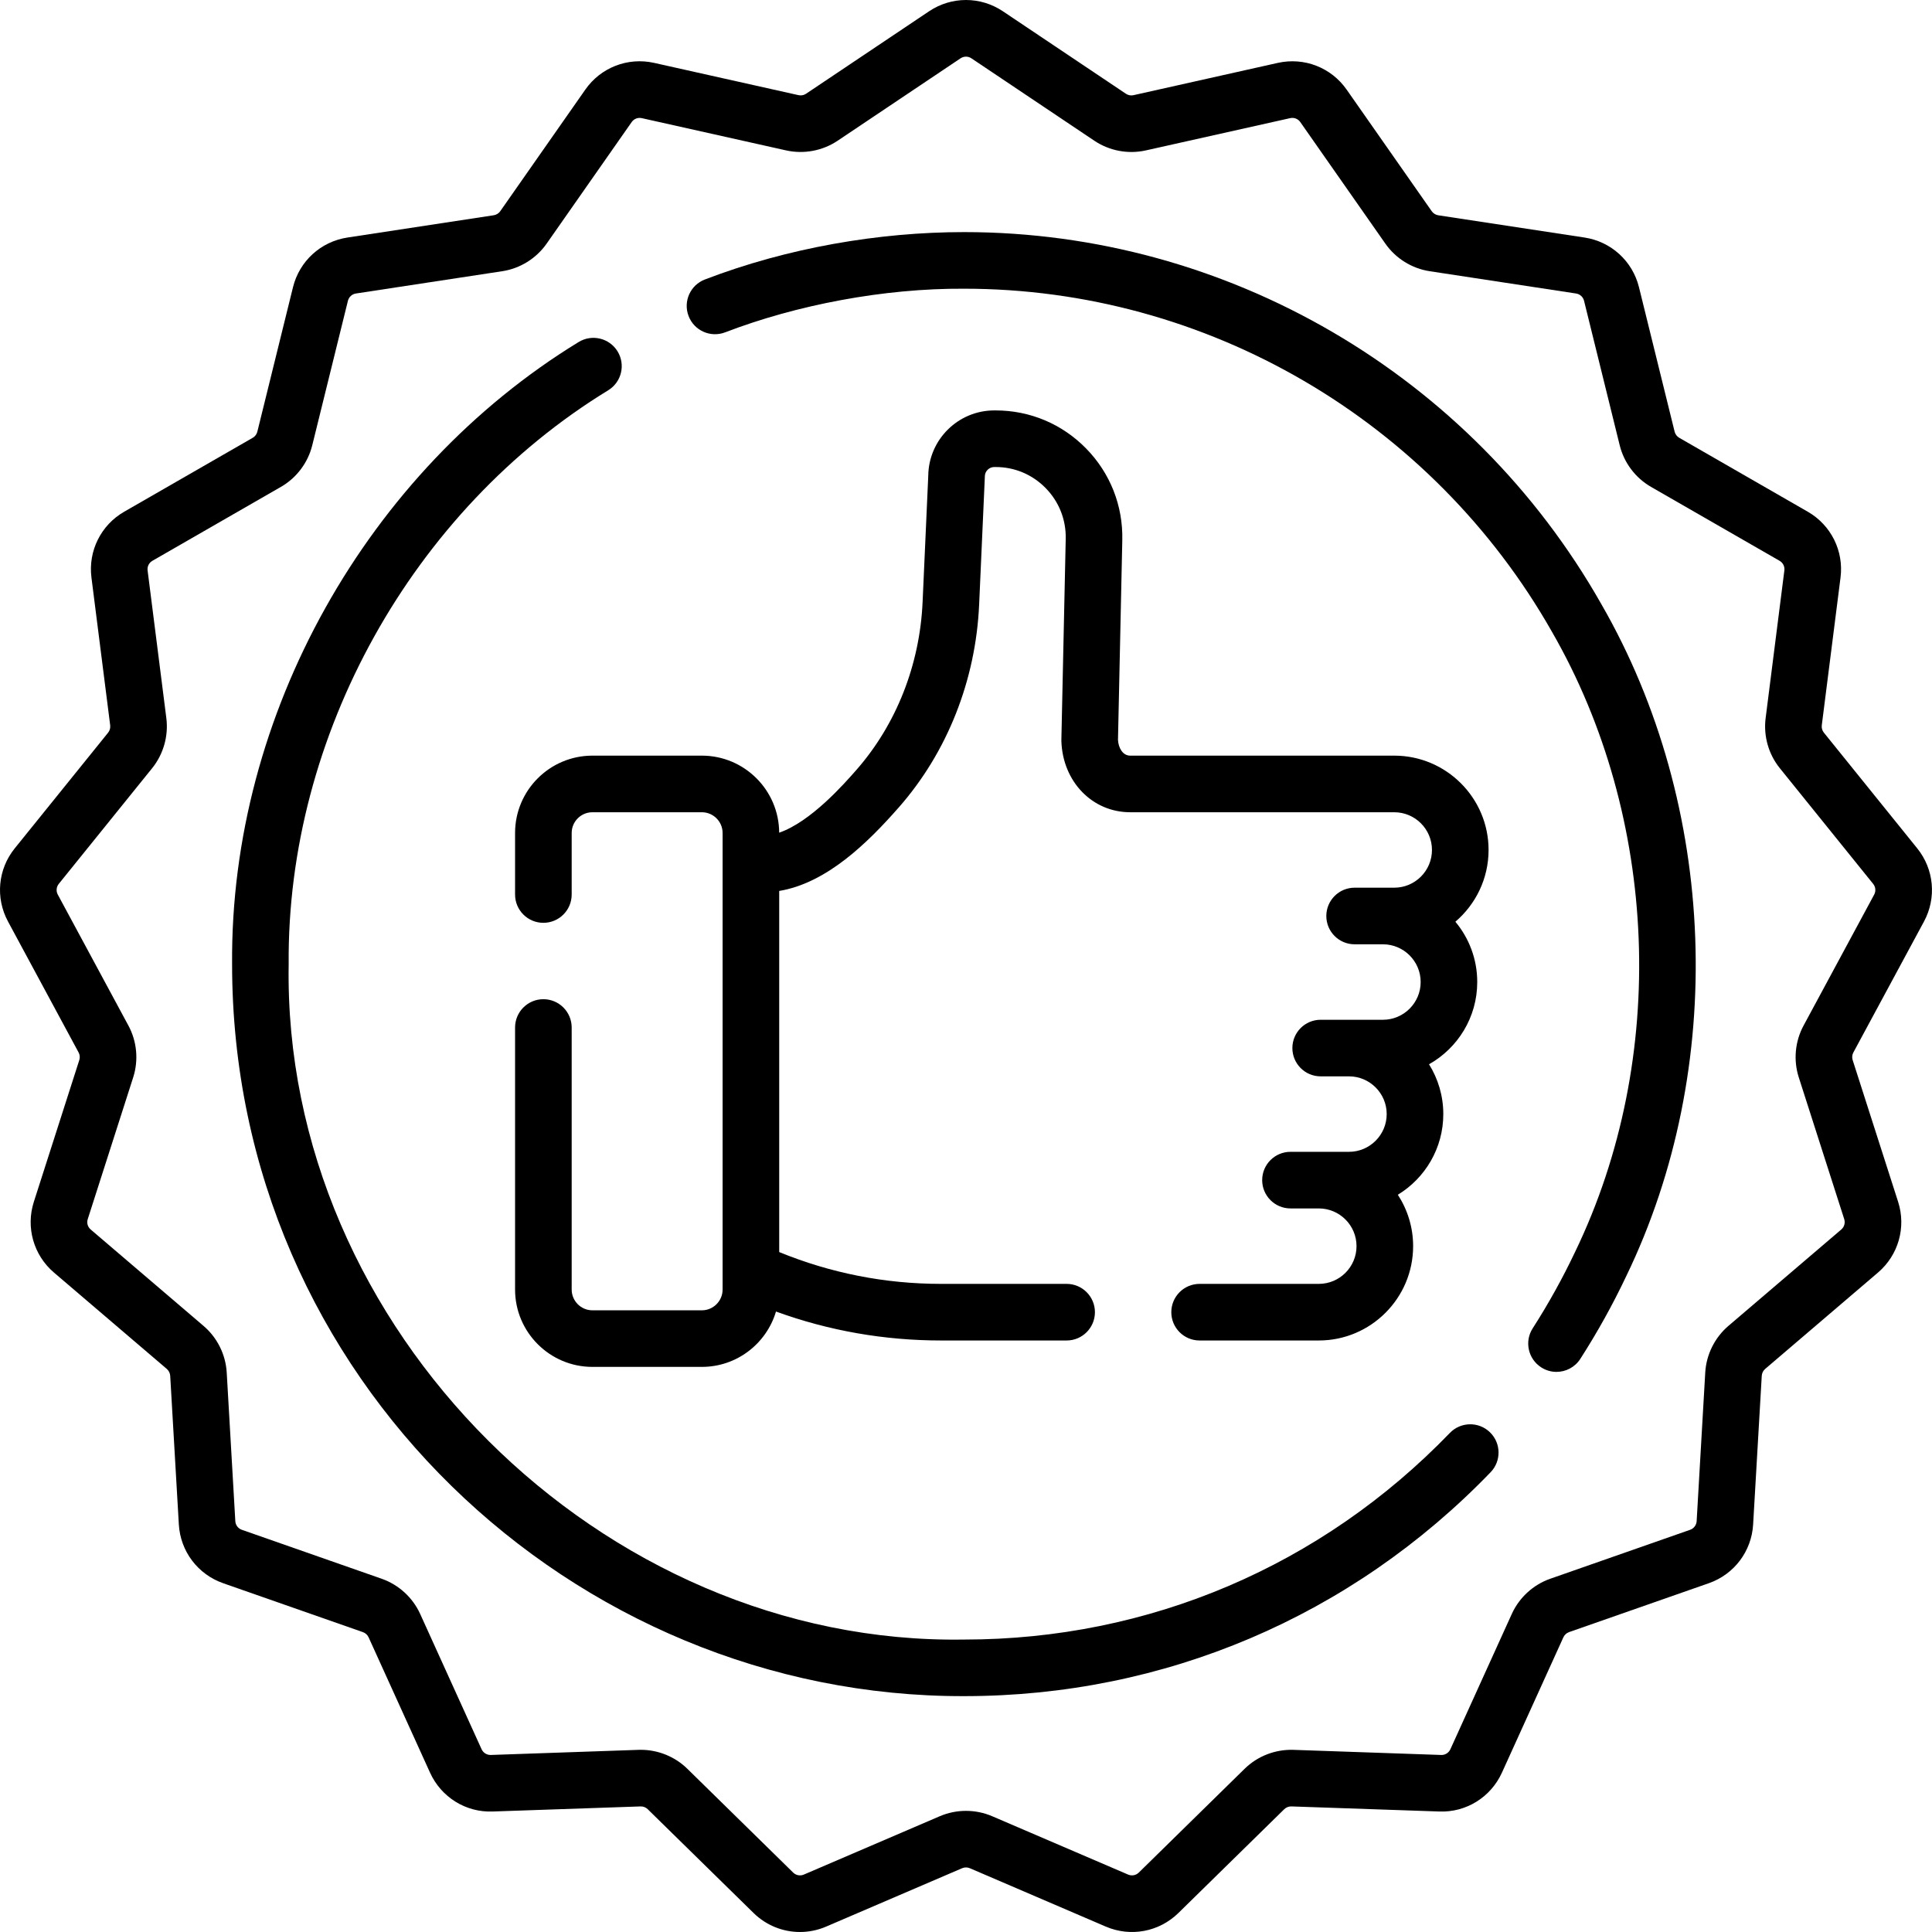 <svg width="60" height="60" viewBox="0 0 60 60" fill="none" xmlns="http://www.w3.org/2000/svg">
<g id="Group 24">
<g id="Group">
<path id="Vector" d="M59.752 28.617C60.146 27.884 60.064 26.993 59.541 26.346L56.642 22.753C56.59 22.689 56.567 22.606 56.577 22.525L57.159 17.937C57.264 17.11 56.865 16.308 56.142 15.892L52.15 13.596C52.079 13.555 52.027 13.486 52.007 13.406L50.9 8.92C50.7 8.109 50.036 7.503 49.21 7.377L44.667 6.686C44.585 6.673 44.512 6.627 44.464 6.56L41.821 2.783C41.341 2.096 40.502 1.771 39.684 1.953L35.201 2.956C35.121 2.974 35.035 2.958 34.967 2.912L31.147 0.351C30.45 -0.117 29.549 -0.117 28.852 0.351L25.032 2.912C24.964 2.958 24.878 2.973 24.798 2.955L20.315 1.953C19.496 1.77 18.658 2.096 18.178 2.782L15.535 6.56C15.488 6.627 15.414 6.673 15.332 6.685L10.789 7.377C9.963 7.503 9.299 8.109 9.099 8.92L7.992 13.406C7.972 13.486 7.92 13.555 7.849 13.596L3.857 15.892C3.134 16.307 2.735 17.11 2.84 17.937L3.422 22.525C3.432 22.606 3.409 22.689 3.358 22.753L0.458 26.346C-0.065 26.993 -0.147 27.884 0.248 28.617L2.441 32.685C2.48 32.757 2.488 32.843 2.463 32.92L1.051 37.324C0.797 38.117 1.042 38.978 1.674 39.519L5.181 42.514C5.243 42.568 5.281 42.645 5.286 42.727L5.554 47.343C5.602 48.176 6.142 48.892 6.93 49.168L11.272 50.688C11.349 50.715 11.413 50.773 11.447 50.848L13.355 55.051C13.701 55.813 14.467 56.292 15.302 56.258L19.893 56.1C19.974 56.097 20.056 56.128 20.115 56.186L23.403 59.41C23.797 59.796 24.315 60 24.843 60C25.117 60 25.394 59.945 25.657 59.832L29.88 58.019C29.956 57.987 30.043 57.987 30.119 58.019L34.341 59.832C35.112 60.163 35.997 59.997 36.596 59.41L39.884 56.186C39.943 56.128 40.024 56.098 40.106 56.1L44.697 56.258C45.533 56.291 46.298 55.813 46.644 55.051L48.552 50.848C48.586 50.773 48.65 50.715 48.727 50.687L53.069 49.168C53.857 48.892 54.397 48.176 54.445 47.343L54.713 42.727C54.718 42.645 54.756 42.568 54.818 42.514L58.324 39.519C58.957 38.978 59.202 38.117 58.948 37.324L57.536 32.921C57.511 32.843 57.519 32.757 57.558 32.685L59.752 28.617ZM55.862 33.457L57.274 37.861C57.311 37.977 57.276 38.103 57.183 38.183L53.676 41.178C53.252 41.541 52.99 42.068 52.958 42.625L52.691 47.241C52.684 47.363 52.604 47.468 52.489 47.509L48.146 49.029C47.618 49.213 47.182 49.612 46.951 50.121L45.043 54.324C44.992 54.436 44.879 54.507 44.758 54.502L40.166 54.343C39.603 54.325 39.054 54.538 38.653 54.931L35.366 58.155C35.278 58.241 35.148 58.265 35.035 58.217L30.812 56.404C30.296 56.183 29.703 56.183 29.187 56.404L24.964 58.217C24.851 58.265 24.721 58.241 24.633 58.155L21.346 54.931C20.962 54.554 20.439 54.342 19.902 54.342C19.879 54.342 19.856 54.343 19.832 54.343L15.241 54.502C15.12 54.505 15.007 54.436 14.956 54.324L13.048 50.121C12.816 49.612 12.381 49.214 11.852 49.029L7.51 47.509C7.395 47.469 7.315 47.364 7.308 47.241L7.041 42.625C7.009 42.068 6.747 41.541 6.322 41.178L2.816 38.183C2.723 38.103 2.687 37.977 2.725 37.861L4.137 33.457C4.307 32.926 4.253 32.341 3.988 31.851L1.795 27.783C1.737 27.675 1.749 27.545 1.825 27.45L4.725 23.857C5.075 23.423 5.236 22.857 5.166 22.304L4.584 17.716C4.568 17.595 4.627 17.477 4.733 17.416L8.725 15.12C9.21 14.841 9.564 14.37 9.698 13.827L10.805 9.342C10.835 9.222 10.932 9.134 11.053 9.115L15.597 8.423C16.151 8.339 16.653 8.027 16.975 7.568L19.618 3.79C19.688 3.69 19.812 3.642 19.931 3.669L24.414 4.671C24.963 4.793 25.544 4.684 26.011 4.372L29.831 1.811C29.933 1.742 30.066 1.742 30.168 1.811C30.168 1.811 30.168 1.811 30.168 1.811L33.988 4.372C34.454 4.684 35.036 4.794 35.585 4.671L40.067 3.669C40.188 3.642 40.311 3.69 40.381 3.79L43.024 7.567C43.346 8.027 43.848 8.339 44.402 8.423L48.946 9.115C49.067 9.134 49.164 9.222 49.194 9.341L50.301 13.827C50.434 14.37 50.789 14.841 51.273 15.12L55.266 17.416C55.372 17.477 55.431 17.594 55.415 17.716L54.833 22.304C54.763 22.857 54.923 23.423 55.274 23.857L58.173 27.45C58.25 27.545 58.262 27.675 58.204 27.783L56.011 31.851C55.746 32.341 55.692 32.926 55.862 33.457Z" fill="black"/>
<path id="Vector_2" d="M45.027 44.501C41.033 48.639 35.675 50.918 29.941 50.918C18.694 51.097 8.772 41.258 8.965 29.942C8.906 22.855 12.796 15.845 18.894 12.117C19.306 11.861 19.432 11.319 19.176 10.907C18.919 10.495 18.378 10.369 17.965 10.625C11.414 14.635 7.146 22.18 7.208 29.942C7.206 42.827 17.812 52.706 29.941 52.675C36.157 52.675 41.964 50.206 46.292 45.722C46.629 45.373 46.62 44.816 46.27 44.479C45.921 44.142 45.364 44.152 45.027 44.501Z" fill="black"/>
<path id="Vector_3" d="M29.941 7.208C27.288 7.208 24.449 7.698 21.893 8.679C21.439 8.852 21.211 9.359 21.384 9.813C21.556 10.267 22.064 10.494 22.518 10.322C24.732 9.471 27.446 8.951 29.941 8.966C37.475 8.966 44.471 13.051 48.201 19.627C51.503 25.366 51.831 32.845 48.915 38.881C48.53 39.694 48.087 40.492 47.6 41.251C47.337 41.659 47.456 42.203 47.864 42.465C48.011 42.56 48.175 42.605 48.338 42.605C48.627 42.605 48.911 42.462 49.078 42.201C49.607 41.378 50.087 40.514 50.504 39.633C53.63 33.171 53.351 25.043 49.73 18.76C45.689 11.634 38.106 7.208 29.941 7.208Z" fill="black"/>
<path id="Vector_4" d="M15.996 25.869V27.781C15.996 28.266 16.39 28.659 16.875 28.659C17.36 28.659 17.754 28.266 17.754 27.781V25.869C17.754 25.514 18.043 25.225 18.398 25.225H21.797C22.152 25.225 22.441 25.514 22.441 25.869V40.048C22.441 40.403 22.152 40.693 21.797 40.693H18.398C18.043 40.693 17.754 40.403 17.754 40.048V31.91C17.754 31.425 17.36 31.031 16.875 31.031C16.39 31.031 15.996 31.425 15.996 31.91V40.048C15.996 41.373 17.074 42.45 18.398 42.45H21.797C22.884 42.45 23.804 41.724 24.099 40.731C25.741 41.328 27.461 41.63 29.226 41.63H33.125C33.61 41.63 34.004 41.237 34.004 40.751C34.004 40.266 33.61 39.872 33.125 39.872H29.226C27.487 39.872 25.799 39.539 24.199 38.884V27.669C25.673 27.425 26.946 26.176 27.915 25.072C29.418 23.362 30.303 21.126 30.408 18.776L30.584 14.836C30.585 14.823 30.585 14.81 30.585 14.797C30.585 14.635 30.717 14.504 30.878 14.504H30.922C31.511 14.504 32.063 14.737 32.475 15.159C32.889 15.582 33.11 16.141 33.097 16.733L32.962 22.971C32.962 22.987 32.962 23.003 32.962 23.019C33.004 24.276 33.923 25.225 35.099 25.225H43.3C43.946 25.225 44.471 25.75 44.471 26.396C44.471 27.043 43.946 27.568 43.3 27.568C42.961 27.568 42.507 27.568 42.069 27.568C41.584 27.568 41.19 27.962 41.19 28.447C41.19 28.933 41.584 29.326 42.069 29.326H42.948C43.594 29.326 44.12 29.852 44.12 30.498C44.12 31.144 43.594 31.67 42.948 31.67C42.434 31.67 41.571 31.67 41.014 31.67C40.529 31.67 40.136 32.063 40.136 32.548C40.136 33.034 40.529 33.427 41.014 33.427H41.893C42.539 33.427 43.065 33.953 43.065 34.599C43.065 35.245 42.539 35.771 41.893 35.771C41.432 35.771 40.573 35.771 40.077 35.771C39.592 35.771 39.198 36.164 39.198 36.65C39.198 37.135 39.592 37.529 40.077 37.529H40.956C41.602 37.529 42.128 38.054 42.128 38.7C42.128 39.347 41.602 39.872 40.956 39.872H37.255C36.769 39.872 36.376 40.266 36.376 40.751C36.376 41.237 36.769 41.63 37.255 41.63H40.956C42.571 41.63 43.886 40.316 43.886 38.7C43.886 38.112 43.71 37.564 43.411 37.104C44.257 36.59 44.823 35.66 44.823 34.599C44.823 34.032 44.66 33.502 44.38 33.052C45.273 32.55 45.877 31.593 45.877 30.498C45.877 29.786 45.622 29.133 45.198 28.625C45.828 28.087 46.229 27.288 46.229 26.396C46.229 24.781 44.915 23.467 43.3 23.467H35.099C34.867 23.467 34.734 23.225 34.72 22.98L34.854 16.771C34.877 15.703 34.479 14.694 33.732 13.93C32.986 13.167 31.989 12.747 30.923 12.746H30.878C29.755 12.746 28.84 13.654 28.828 14.774L28.652 18.698C28.565 20.649 27.834 22.501 26.594 23.913C26.217 24.342 25.184 25.519 24.198 25.86C24.193 24.54 23.118 23.467 21.797 23.467H18.398C17.074 23.467 15.996 24.544 15.996 25.869Z" fill="black"/>
</g>
</g>
</svg>
